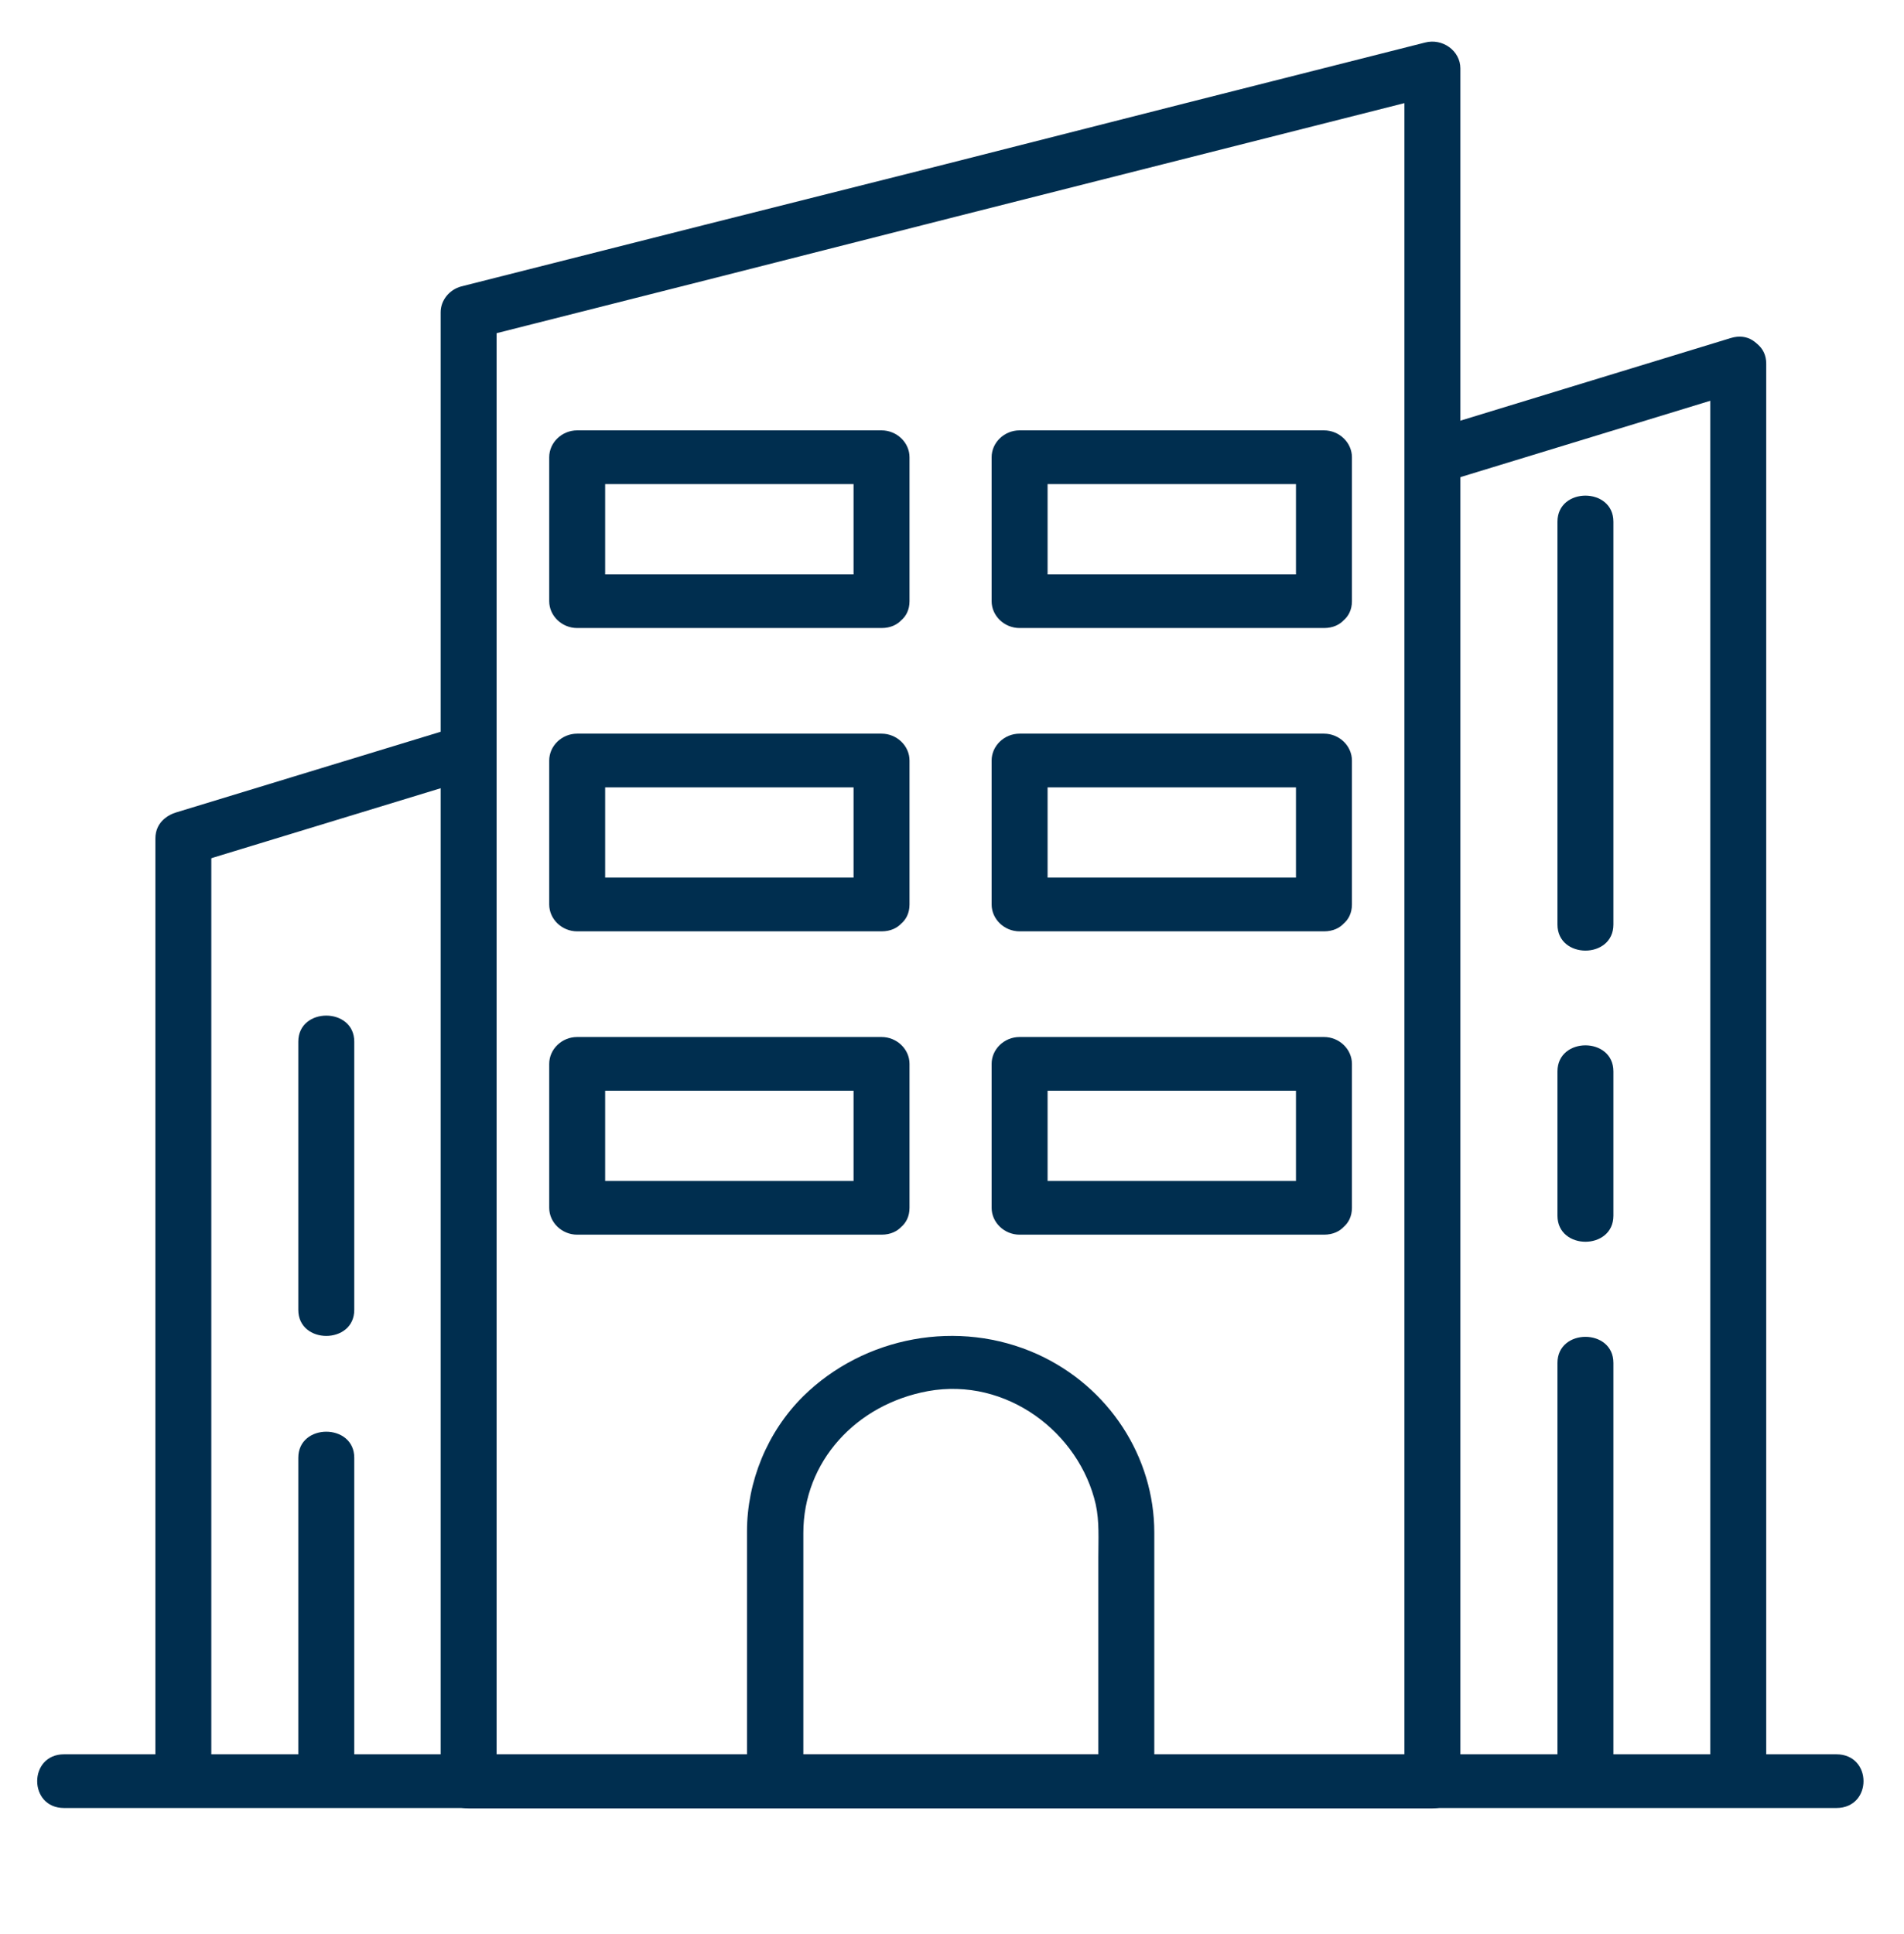 <?xml version="1.0" encoding="UTF-8"?>
<svg xmlns="http://www.w3.org/2000/svg" width="64" height="65" viewBox="0 0 64 65" fill="none">
  <g id="Sectors / Main Icons">
    <path id="Vector" d="M2.153 60.764H13.586H37.368H57.715H61.727C62.943 60.764 62.943 58.959 61.727 58.959H50.294H26.511H6.164H2.153C0.949 58.959 0.949 60.764 2.153 60.764Z" fill="#002E4F"></path>
    <path id="Vector_2" d="M16.693 59.861V47.633V24.454V10.601V10.505C16.467 10.794 16.229 11.083 16.004 11.372C21.382 10.012 26.76 8.652 32.139 7.28C37.554 5.908 42.97 4.536 48.399 3.164C47.997 2.875 47.609 2.586 47.208 2.297V13.213V35.996V55.722V59.874C47.521 59.573 47.834 59.273 48.148 58.972H31.198H15.753C14.537 58.972 14.537 60.777 15.753 60.777H32.703H48.148C48.662 60.777 49.088 60.368 49.088 59.874V48.958V26.175V6.449V2.297C49.088 1.707 48.486 1.274 47.897 1.431C42.519 2.791 37.141 4.151 31.762 5.523C26.346 6.883 20.918 8.255 15.502 9.627C15.101 9.735 14.812 10.096 14.812 10.493V22.721V45.901V59.753V59.849C14.812 61.017 16.693 61.017 16.693 59.861Z" fill="#002E4F"></path>
    <path id="Vector_3" d="M59.369 59.861V47.296V24.152V12.225C59.369 11.058 57.488 11.058 57.488 12.225V24.79V47.934V59.861C57.488 61.016 59.369 61.016 59.369 59.861Z" fill="#002E4F"></path>
    <path id="Vector_4" d="M15.506 24.382C12.309 25.357 9.112 26.331 5.915 27.306C4.762 27.655 5.251 29.401 6.417 29.052C9.614 28.077 12.81 27.102 16.007 26.127C17.161 25.778 16.672 24.033 15.506 24.382Z" fill="#002E4F"></path>
    <path id="Vector_5" d="M58.18 11.36C54.758 12.407 51.322 13.454 47.9 14.501C46.746 14.85 47.235 16.595 48.401 16.246C51.824 15.199 55.259 14.152 58.681 13.105C59.822 12.744 59.334 11.011 58.18 11.36Z" fill="#002E4F"></path>
    <path id="Vector_6" d="M5.223 28.184V44.323V59.861C5.223 61.028 7.103 61.028 7.103 59.861V43.721V28.184C7.103 27.017 5.223 27.017 5.223 28.184Z" fill="#002E4F"></path>
    <path id="Vector_7" d="M52.352 36.008V40.858C52.352 42.025 54.232 42.025 54.232 40.858V36.008C54.232 34.84 52.352 34.84 52.352 36.008Z" fill="#002E4F"></path>
    <path id="Vector_8" d="M52.352 45.804V59.344C52.352 60.511 54.232 60.511 54.232 59.344V45.804C54.232 44.637 52.352 44.637 52.352 45.804Z" fill="#002E4F"></path>
    <path id="Vector_9" d="M52.352 17.533V31.073C52.352 32.24 54.232 32.24 54.232 31.073V17.533C54.232 16.365 52.352 16.365 52.352 17.533Z" fill="#002E4F"></path>
    <path id="Vector_10" d="M29.631 19.302H19.401L20.341 20.205V15.367L19.401 16.269H29.631C29.318 15.968 29.005 15.667 28.691 15.367V20.205C28.691 21.372 30.572 21.372 30.572 20.205V15.367C30.572 14.873 30.145 14.464 29.631 14.464H19.401C18.887 14.464 18.461 14.873 18.461 15.367V20.205C18.461 20.698 18.887 21.107 19.401 21.107H29.631C30.847 21.107 30.847 19.302 29.631 19.302Z" fill="#002E4F"></path>
    <path id="Vector_11" d="M44.503 19.302H34.272C34.586 19.603 34.899 19.904 35.213 20.205V15.367C34.899 15.667 34.586 15.968 34.272 16.269H44.503L43.562 15.367V20.205C43.562 21.372 45.443 21.372 45.443 20.205V15.367C45.443 14.873 45.017 14.464 44.503 14.464H34.272C33.758 14.464 33.332 14.873 33.332 15.367V20.205C33.332 20.698 33.758 21.107 34.272 21.107H44.503C45.719 21.107 45.719 19.302 44.503 19.302Z" fill="#002E4F"></path>
    <path id="Vector_12" d="M29.631 29.495H19.401C19.715 29.796 20.028 30.097 20.341 30.398V25.56L19.401 26.462H29.631C29.318 26.162 29.005 25.861 28.691 25.56V30.398C28.691 31.566 30.572 31.566 30.572 30.398V25.56C30.572 25.066 30.145 24.657 29.631 24.657H19.401C18.887 24.657 18.461 25.066 18.461 25.56V30.398C18.461 30.891 18.887 31.301 19.401 31.301H29.631C30.847 31.301 30.847 29.495 29.631 29.495Z" fill="#002E4F"></path>
    <path id="Vector_13" d="M44.503 29.495H34.272C34.586 29.796 34.899 30.097 35.213 30.398V25.56C34.899 25.861 34.586 26.162 34.272 26.462H44.503L43.562 25.56V30.398C43.562 31.566 45.443 31.566 45.443 30.398V25.56C45.443 25.066 45.017 24.657 44.503 24.657H34.272C33.758 24.657 33.332 25.066 33.332 25.56V30.398C33.332 30.891 33.758 31.301 34.272 31.301H44.503C45.719 31.301 45.719 29.495 44.503 29.495Z" fill="#002E4F"></path>
    <path id="Vector_14" d="M29.631 39.69H19.401C19.715 39.991 20.028 40.291 20.341 40.592V35.754C20.028 36.055 19.715 36.356 19.401 36.657H29.631C29.318 36.356 29.005 36.055 28.691 35.754V40.592C28.691 41.76 30.572 41.76 30.572 40.592V35.754C30.572 35.261 30.145 34.852 29.631 34.852H19.401C18.887 34.852 18.461 35.261 18.461 35.754V40.592C18.461 41.086 18.887 41.495 19.401 41.495H29.631C30.847 41.495 30.847 39.69 29.631 39.69Z" fill="#002E4F"></path>
    <path id="Vector_15" d="M44.503 39.69H34.272L35.213 40.592V35.754C34.899 36.055 34.586 36.356 34.272 36.657H44.503C44.189 36.356 43.876 36.055 43.562 35.754V40.592C43.562 41.76 45.443 41.76 45.443 40.592V35.754C45.443 35.261 45.017 34.852 44.503 34.852H34.272C33.758 34.852 33.332 35.261 33.332 35.754V40.592C33.332 41.086 33.758 41.495 34.272 41.495H44.503C45.719 41.495 45.719 39.69 44.503 39.69Z" fill="#002E4F"></path>
    <path id="Vector_16" d="M37.86 58.958H26.062L27.003 59.861V51.52C27.003 49.125 28.77 47.2 31.19 46.754C33.835 46.273 36.28 48.15 36.831 50.557C36.957 51.123 36.919 51.749 36.919 52.327V55.227V59.849C36.919 61.016 38.8 61.016 38.8 59.849V51.508C38.8 48.969 37.283 46.61 34.876 45.515C32.218 44.311 29.046 44.913 27.002 46.923C25.786 48.126 25.109 49.799 25.109 51.472V53.843V59.849C25.109 60.342 25.536 60.751 26.05 60.751H37.847C39.063 60.763 39.063 58.958 37.86 58.958Z" fill="#002E4F"></path>
    <path id="Vector_17" d="M10.027 35.008V44.023C10.027 45.19 11.908 45.19 11.908 44.023V35.008C11.908 33.841 10.027 33.841 10.027 35.008Z" fill="#002E4F"></path>
    <path id="Vector_18" d="M10.027 48.993V59.861C10.027 61.028 11.908 61.028 11.908 59.861V48.993C11.908 47.825 10.027 47.825 10.027 48.993Z" fill="#002E4F"></path>
  </g>
</svg>
